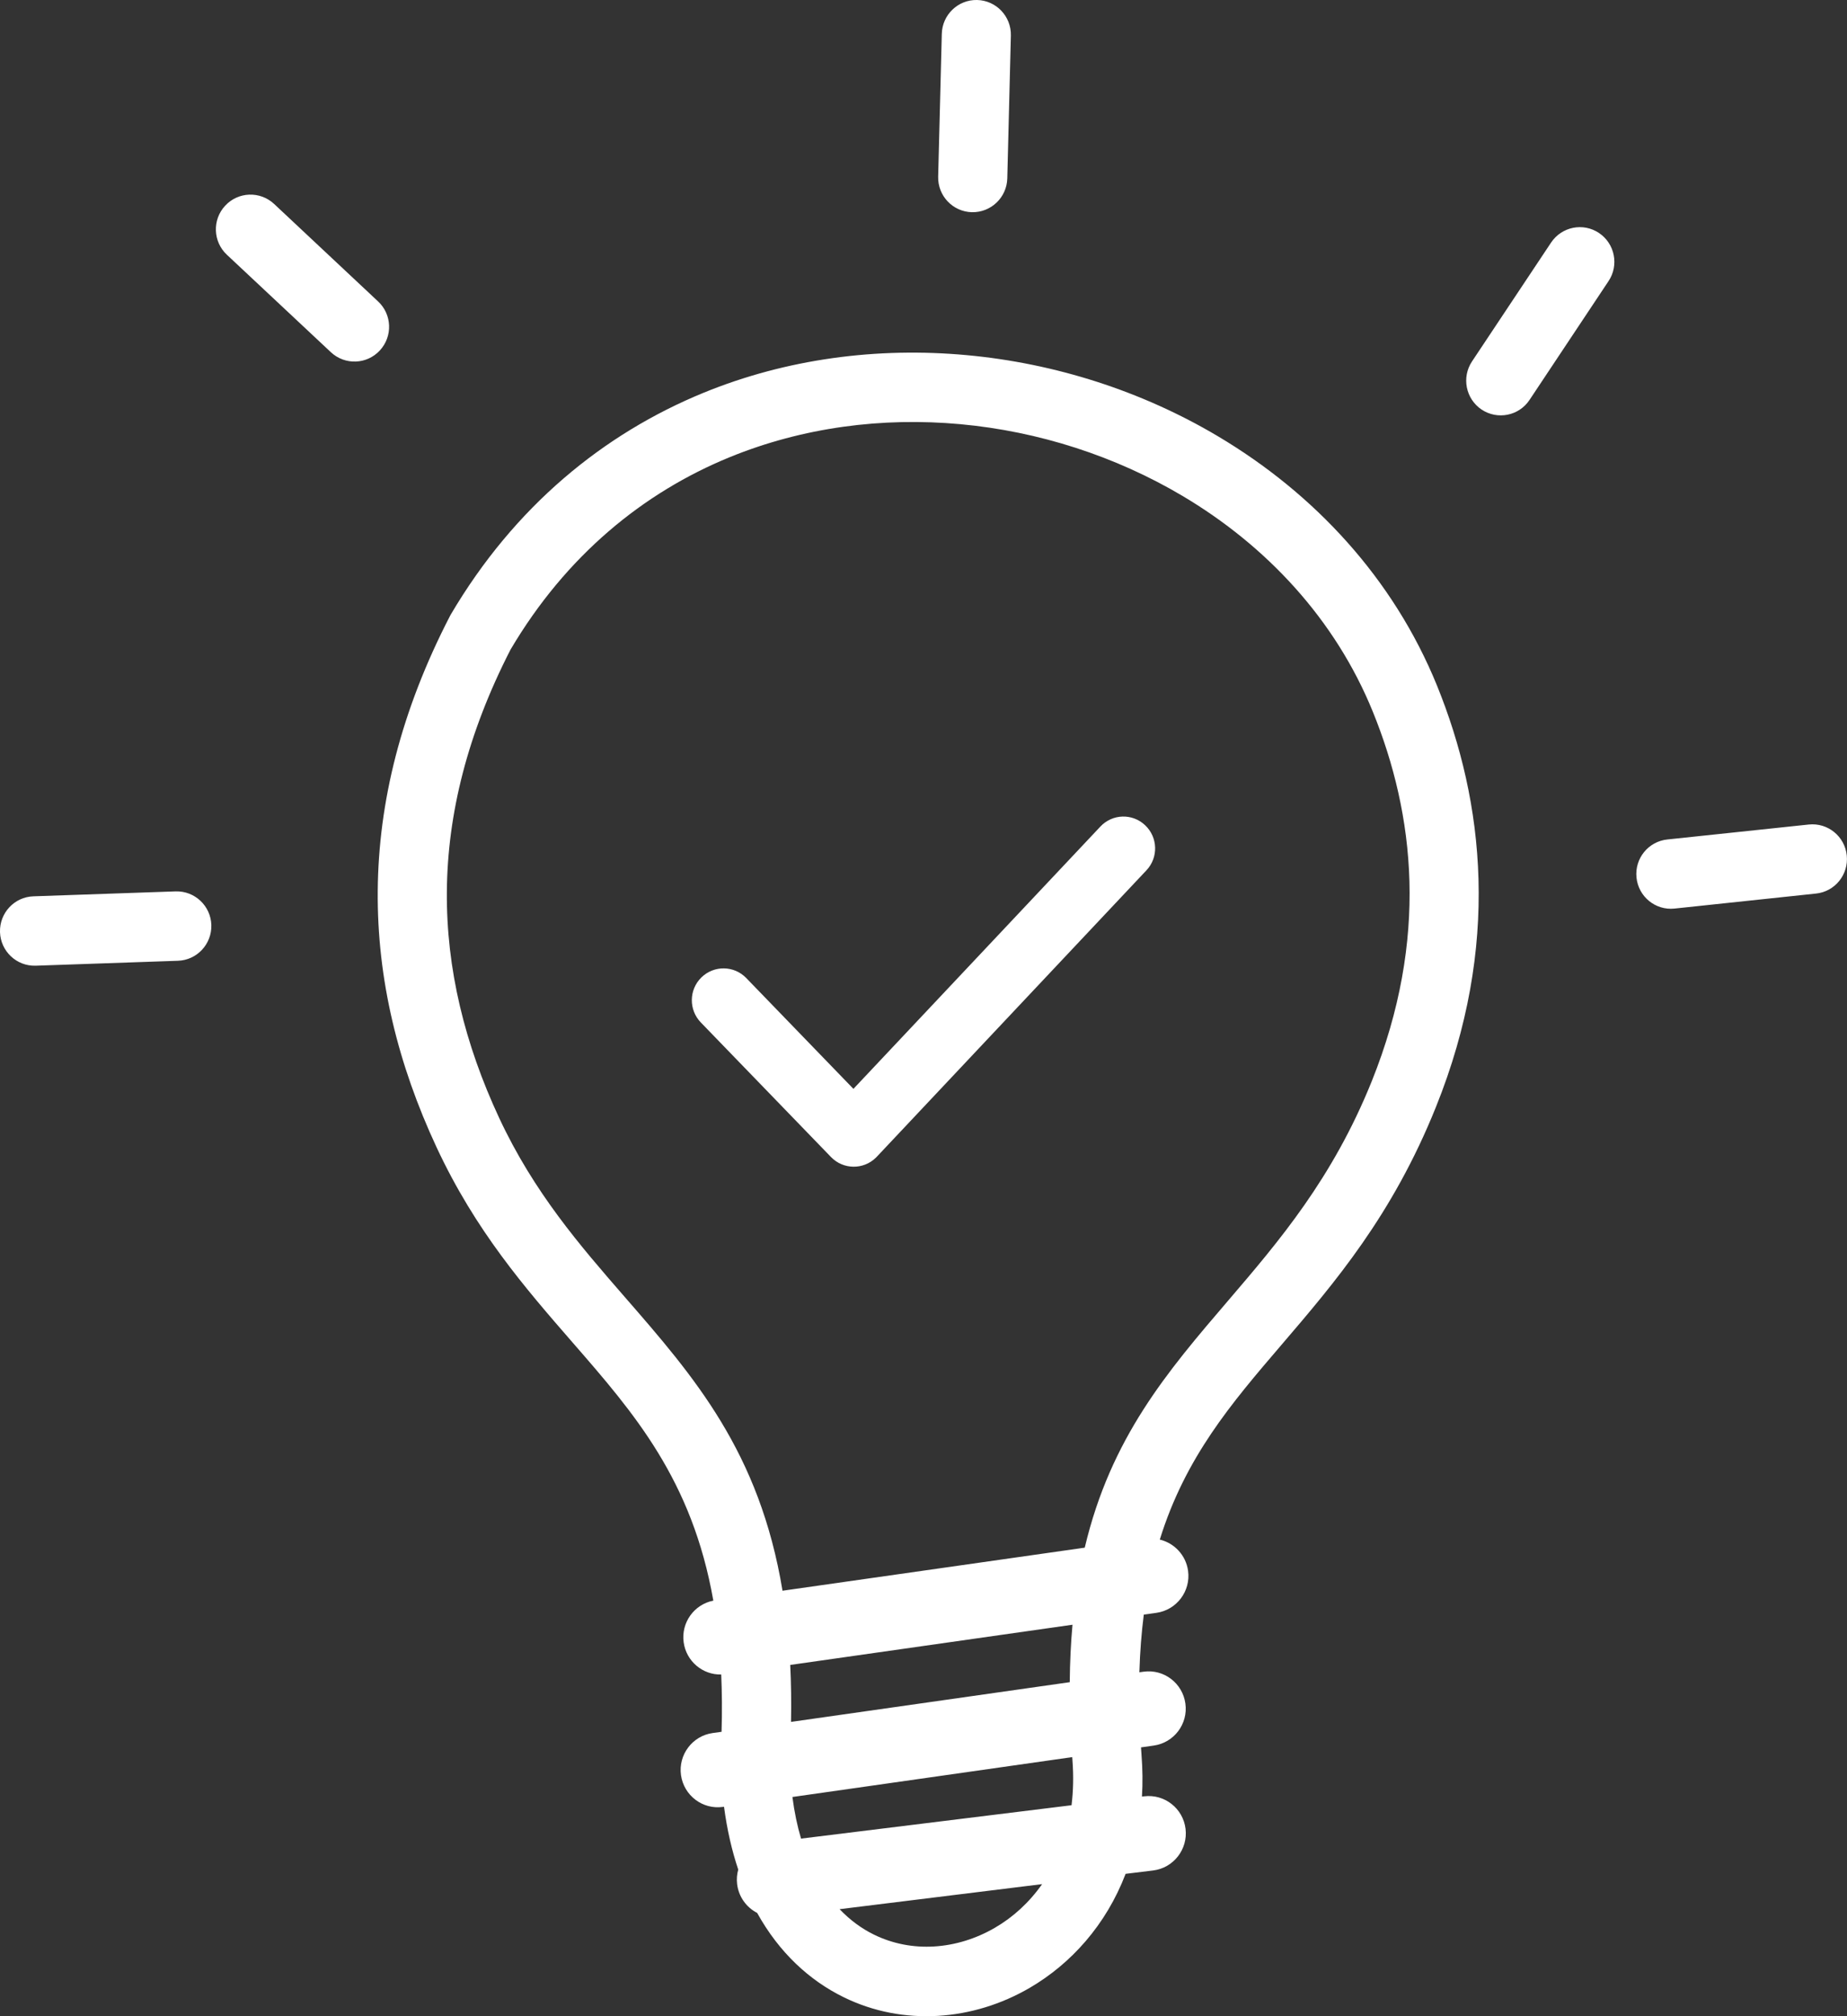 <svg width="33" height="36" viewBox="0 0 33 36" fill="none" xmlns="http://www.w3.org/2000/svg">
<rect x="0" y="0" width="33" height="36" fill="#333333" stroke="none"/>
<path d="M12.521 18.256C12.303 18.03 12.308 17.671 12.532 17.452C12.757 17.233 13.115 17.238 13.333 17.463L15.248 19.442L19.66 14.759C19.874 14.53 20.233 14.519 20.46 14.735C20.688 14.95 20.699 15.309 20.485 15.538L15.666 20.654C15.661 20.659 15.655 20.666 15.649 20.671C15.425 20.89 15.066 20.885 14.848 20.66L12.521 18.256ZM12.886 29.899C12.554 29.907 12.262 29.663 12.215 29.325C12.166 28.973 12.402 28.647 12.745 28.58C12.365 26.422 11.329 25.232 10.234 23.975C9.382 22.996 8.497 21.98 7.799 20.483C7.112 19.008 6.735 17.486 6.749 15.905C6.762 14.322 7.165 12.693 8.035 11.008C8.04 10.997 8.046 10.987 8.052 10.976H8.052C9.194 9.037 10.79 7.743 12.568 7.014C14.061 6.403 15.682 6.195 17.27 6.341C18.853 6.486 20.403 6.984 21.756 7.787C23.481 8.81 24.895 10.327 25.675 12.242C26.096 13.279 26.382 14.437 26.416 15.704C26.451 16.967 26.235 18.328 25.654 19.77C24.877 21.701 23.85 22.899 22.888 24.022C22.003 25.055 21.179 26.018 20.722 27.49C20.981 27.552 21.188 27.767 21.227 28.047C21.277 28.411 21.023 28.747 20.66 28.798L20.436 28.829C20.395 29.15 20.368 29.492 20.357 29.859L20.431 29.849C20.794 29.798 21.129 30.053 21.179 30.417C21.23 30.781 20.976 31.117 20.613 31.168L20.386 31.2C20.389 31.244 20.392 31.288 20.395 31.333L20.395 31.333C20.415 31.59 20.418 31.839 20.403 32.078L20.441 32.074C20.806 32.029 21.138 32.289 21.182 32.655C21.226 33.02 20.967 33.353 20.603 33.398L20.111 33.458C19.762 34.37 19.137 35.062 18.399 35.493C17.891 35.789 17.328 35.96 16.761 35.994C16.184 36.028 15.605 35.922 15.074 35.661C14.465 35.363 13.922 34.867 13.528 34.156C13.338 34.058 13.198 33.871 13.17 33.642C13.159 33.552 13.167 33.464 13.19 33.382C13.076 33.043 12.99 32.669 12.936 32.261L12.916 32.263C12.553 32.314 12.218 32.059 12.167 31.695C12.117 31.331 12.371 30.995 12.733 30.944L12.892 30.922C12.903 30.561 12.9 30.221 12.886 29.899ZM0.637 17.243C0.296 17.254 0.011 16.985 0 16.643C-0.01 16.301 0.257 16.015 0.598 16.004L3.139 15.916C3.48 15.906 3.765 16.174 3.776 16.516C3.786 16.858 3.519 17.144 3.178 17.155L0.637 17.243ZM32.319 14.722C32.658 14.687 32.962 14.935 32.996 15.275C33.031 15.616 32.784 15.921 32.445 15.955L29.916 16.223C29.577 16.258 29.273 16.01 29.239 15.669C29.204 15.328 29.451 15.024 29.791 14.989L32.319 14.722ZM27.713 4.331C27.903 4.047 28.287 3.97 28.57 4.161C28.853 4.351 28.929 4.736 28.739 5.02L27.327 7.142C27.138 7.426 26.754 7.502 26.47 7.312C26.187 7.121 26.111 6.736 26.301 6.452L27.713 4.331ZM16.827 0.605C16.835 0.263 17.118 -0.008 17.458 -7.51099e-05C17.799 0.008 18.069 0.292 18.061 0.634L17.997 3.184C17.989 3.526 17.706 3.796 17.365 3.789C17.024 3.781 16.754 3.497 16.762 3.155L16.827 0.605ZM4.054 4.549C3.804 4.316 3.79 3.923 4.023 3.673C4.255 3.422 4.647 3.408 4.897 3.641L6.755 5.382C7.005 5.615 7.019 6.007 6.786 6.258C6.554 6.509 6.163 6.523 5.913 6.29L4.054 4.549ZM13.981 28.403L19.381 27.634C19.846 25.671 20.856 24.491 21.95 23.215C22.848 22.166 23.807 21.046 24.508 19.308C25.021 18.033 25.212 16.838 25.182 15.737C25.152 14.639 24.901 13.624 24.528 12.708C23.857 11.058 22.628 9.745 21.128 8.855C19.927 8.143 18.557 7.702 17.159 7.574C15.765 7.446 14.343 7.629 13.033 8.165C11.498 8.794 10.116 9.916 9.122 11.598C8.352 13.098 7.996 14.534 7.984 15.914C7.972 17.302 8.306 18.647 8.917 19.958C9.54 21.294 10.367 22.244 11.163 23.159C12.401 24.58 13.571 25.924 13.981 28.403ZM19.162 29.01L14.119 29.728C14.135 30.05 14.14 30.388 14.133 30.745L19.113 30.036C19.116 29.674 19.133 29.333 19.162 29.01ZM14.158 32.086C14.193 32.356 14.245 32.604 14.312 32.829L19.145 32.233C19.176 31.982 19.183 31.713 19.161 31.429V31.424L19.157 31.374L14.158 32.086ZM15.001 34.089C15.188 34.285 15.395 34.436 15.616 34.544C15.953 34.709 16.321 34.777 16.688 34.755C17.063 34.733 17.438 34.618 17.779 34.419C18.099 34.233 18.388 33.971 18.619 33.642L15.001 34.089Z" fill="white"/>
</svg>
